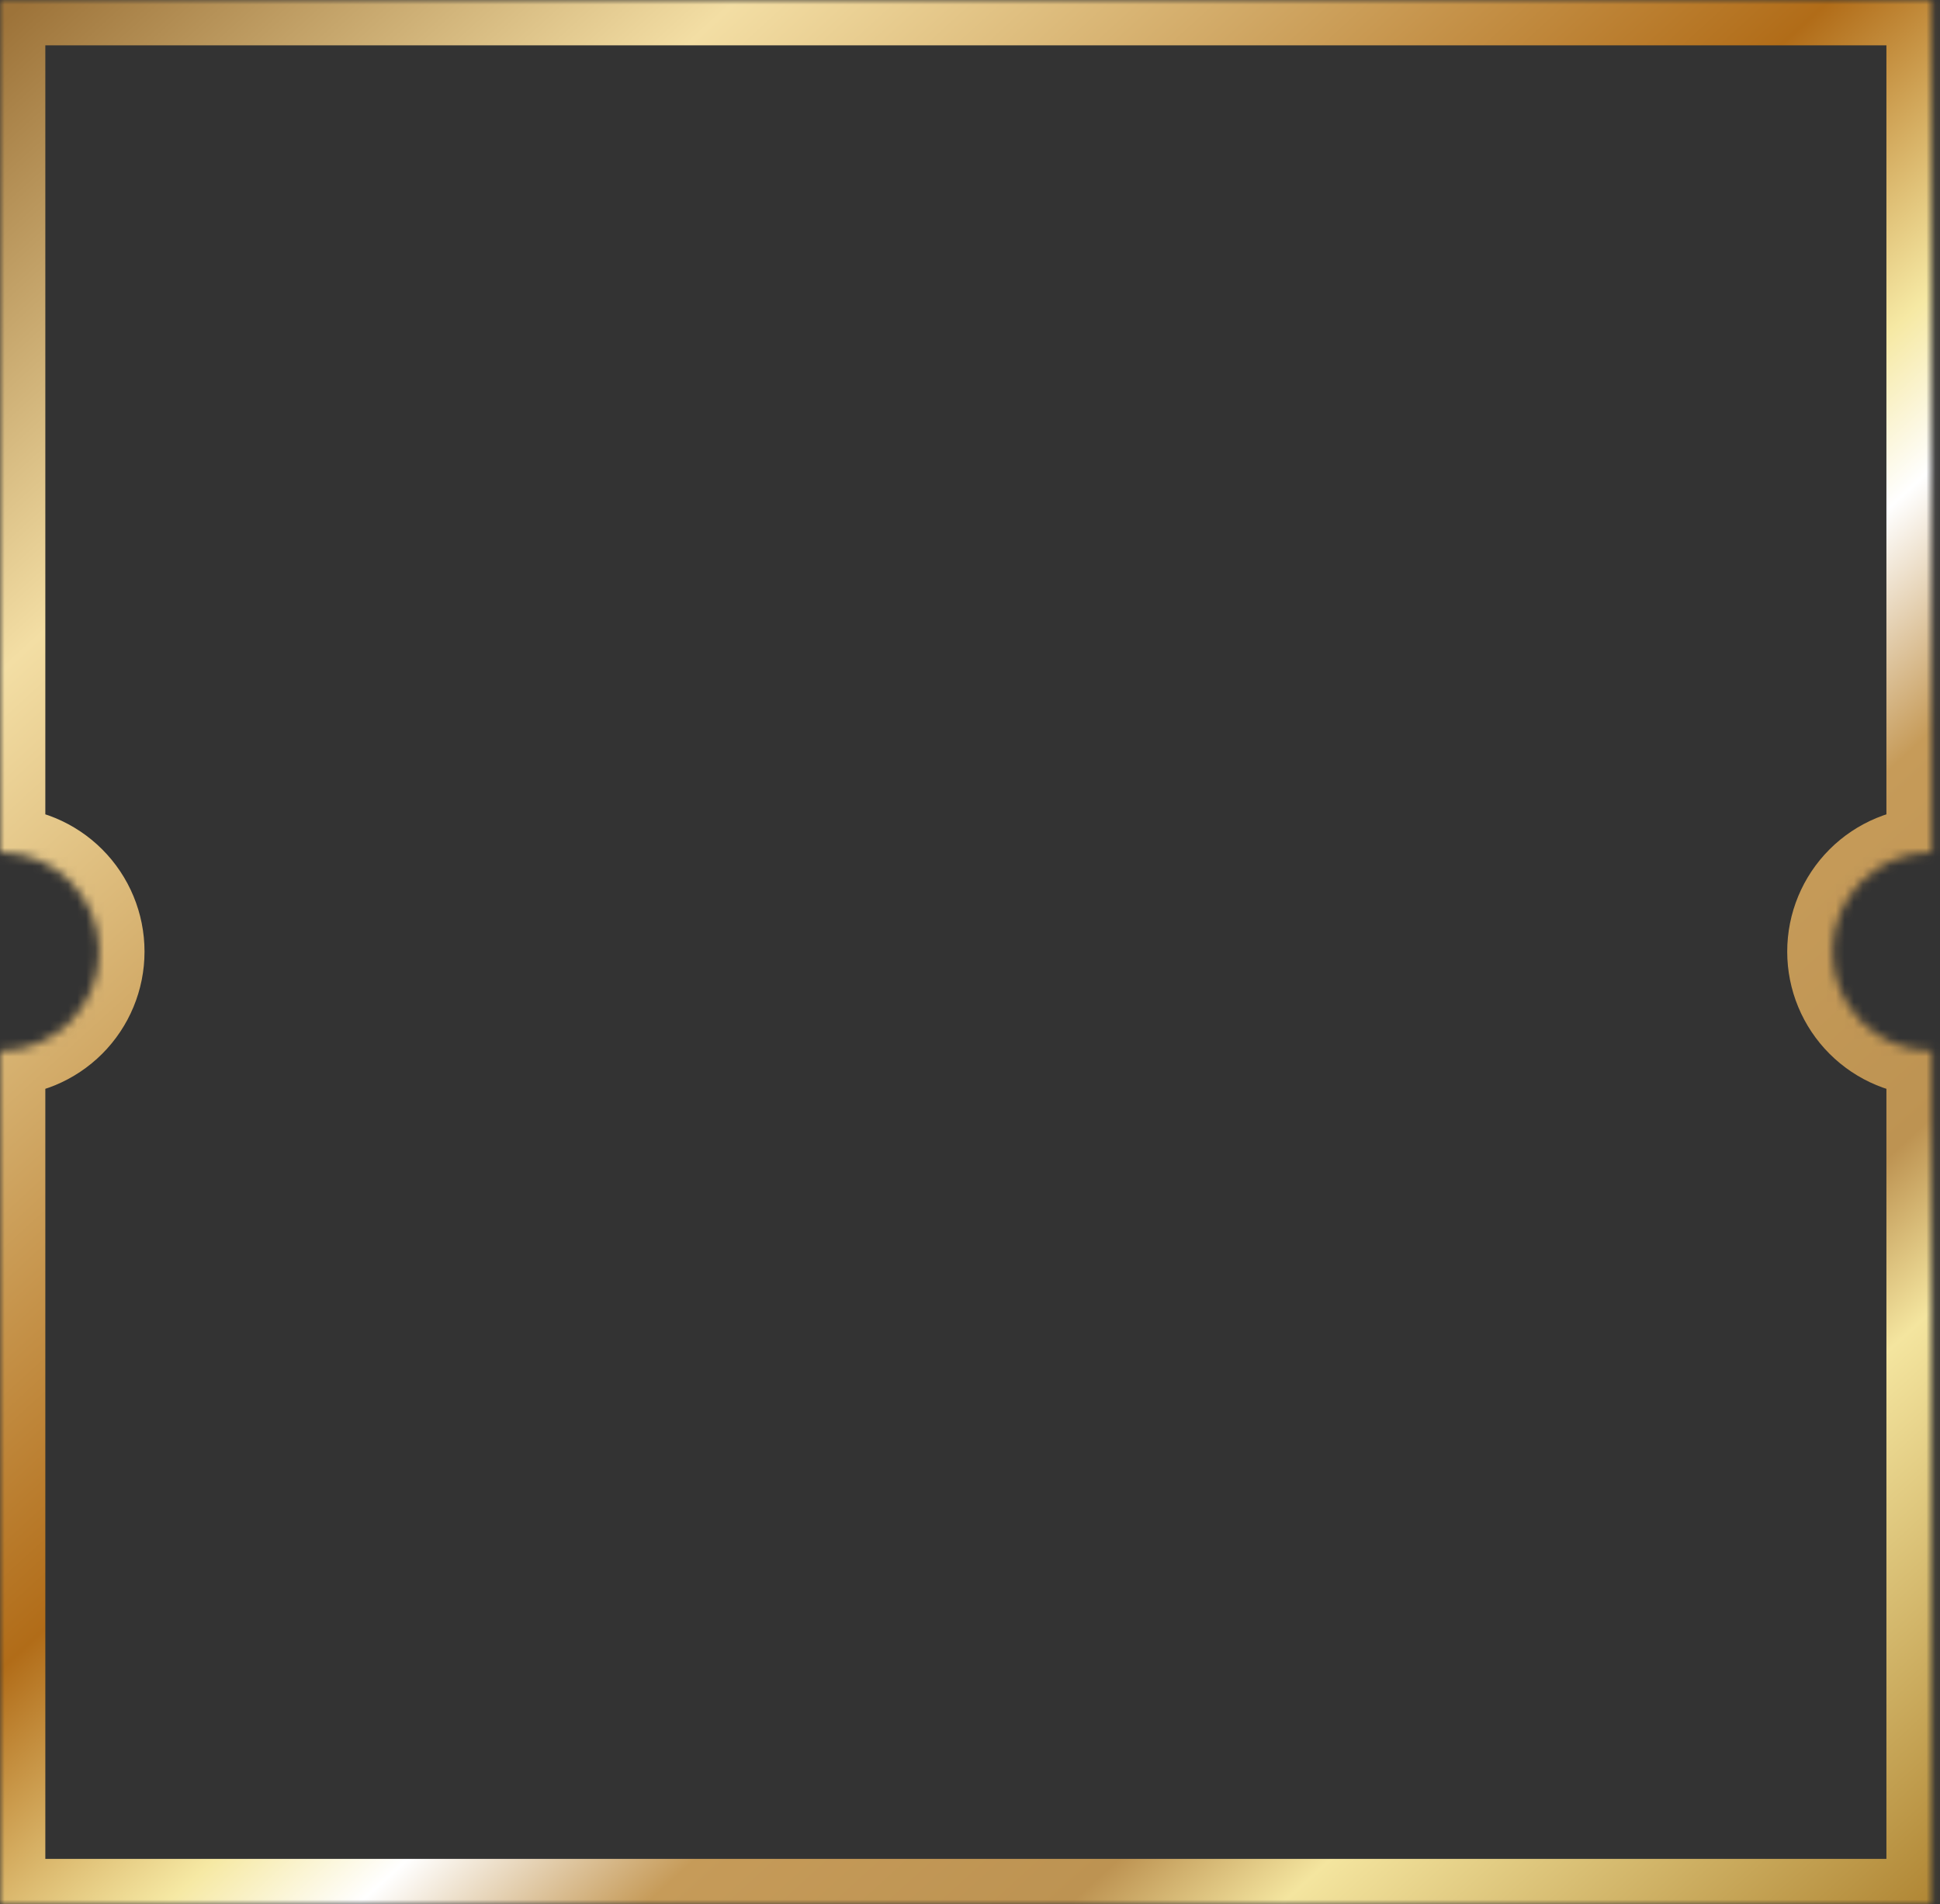<svg width="214" height="210" viewBox="0 0 214 210" fill="none" xmlns="http://www.w3.org/2000/svg">
    <rect x="0" y="0" width="214" height="210" fill="#333333" stroke="none"/>
    <mask id="path-1-inside-1_341_6331" fill="white">
        <path d="M213.089 94C210.187 94 207.404 95.153 205.352 97.205C203.299 99.257 202.146 102.04 202.146 104.942C202.146 107.844 203.3 110.628 205.352 112.68C207.404 114.732 210.187 115.885 213.089 115.885V210H0V115.885C2.902 115.885 5.685 114.732 7.737 112.68C9.789 110.628 10.942 107.844 10.942 104.942C10.942 102.04 9.789 99.257 7.737 97.205C5.685 95.153 2.902 94 0 94V0H213.089V94Z"/>
    </mask>
    <path d="M213.089 94L213.089 99L218.089 99V94H213.089ZM205.352 97.205L201.816 93.669L201.816 93.67L205.352 97.205ZM202.146 104.942L197.146 104.942V104.942H202.146ZM205.352 112.68L201.816 116.215L201.816 116.215L205.352 112.68ZM213.089 115.885H218.089V110.885L213.089 110.885L213.089 115.885ZM213.089 210V215H218.089V210H213.089ZM0 210H-5V215H0V210ZM0 115.885L2.18557e-07 110.885H-5V115.885H0ZM7.737 112.68L11.273 116.215L11.273 116.215L7.737 112.68ZM10.942 104.942H15.942V104.942L10.942 104.942ZM7.737 97.205L11.273 93.669L11.273 93.669L7.737 97.205ZM0 94H-5V99H-9.73536e-07L0 94ZM0 0V-5H-5V0H0ZM213.089 0H218.089V-5H213.089V0ZM213.089 94L213.089 89C208.861 89 204.806 90.68 201.816 93.669L205.352 97.205L208.887 100.741C210.002 99.626 211.513 99 213.089 99L213.089 94ZM205.352 97.205L201.816 93.67C198.826 96.659 197.146 100.714 197.146 104.942L202.146 104.942L207.146 104.942C207.146 103.367 207.773 101.855 208.887 100.741L205.352 97.205ZM202.146 104.942H197.146C197.146 109.171 198.826 113.226 201.816 116.215L205.352 112.68L208.887 109.144C207.773 108.03 207.146 106.518 207.146 104.942H202.146ZM205.352 112.68L201.816 116.215C204.806 119.205 208.861 120.885 213.089 120.885L213.089 115.885L213.089 110.885C211.513 110.885 210.002 110.259 208.887 109.144L205.352 112.68ZM213.089 115.885H208.089V210H213.089H218.089V115.885H213.089ZM213.089 210V205H0V210V215H213.089V210ZM0 210H5V115.885H0H-5V210H0ZM0 115.885L-2.18557e-07 120.885C4.228 120.885 8.283 119.205 11.273 116.215L7.737 112.68L4.202 109.144C3.087 110.259 1.576 110.885 2.18557e-07 110.885L0 115.885ZM7.737 112.68L11.273 116.215C14.262 113.226 15.942 109.171 15.942 104.942H10.942H5.942C5.942 106.518 5.316 108.03 4.202 109.144L7.737 112.68ZM10.942 104.942L15.942 104.942C15.942 100.714 14.262 96.659 11.273 93.669L7.737 97.205L4.202 100.741C5.316 101.855 5.942 103.367 5.942 104.942L10.942 104.942ZM7.737 97.205L11.273 93.669C8.283 90.68 4.228 89 9.73536e-07 89L0 94L-9.73536e-07 99C1.576 99 3.087 99.626 4.202 100.741L7.737 97.205ZM0 94H5V0H0H-5V94H0ZM0 0V5H213.089V0V-5H0V0ZM213.089 0H208.089V94H213.089H218.089V0H213.089Z" fill="url(#paint0_linear_341_6331)" mask="url(#path-1-inside-1_341_6331)"/>
    <defs>
        <linearGradient id="paint0_linear_341_6331" x1="2.88" y1="5.80797e-06" x2="202.894" y2="219.298" gradientUnits="userSpaceOnUse">
            <stop stop-color="#9D7339"/>
            <stop offset="0.178" stop-color="#F3DEA4"/>
            <stop offset="0.312" stop-color="#D0A764"/>
            <stop offset="0.452" stop-color="#B16C18"/>
            <stop offset="0.558" stop-color="#F6E9A4"/>
            <stop offset="0.606" stop-color="white"/>
            <stop offset="0.678" stop-color="#C69B59"/>
            <stop offset="0.784" stop-color="#BD9352"/>
            <stop offset="0.837" stop-color="#F4E59F"/>
            <stop offset="1" stop-color="#B08634"/>
        </linearGradient>
    </defs>
</svg>
